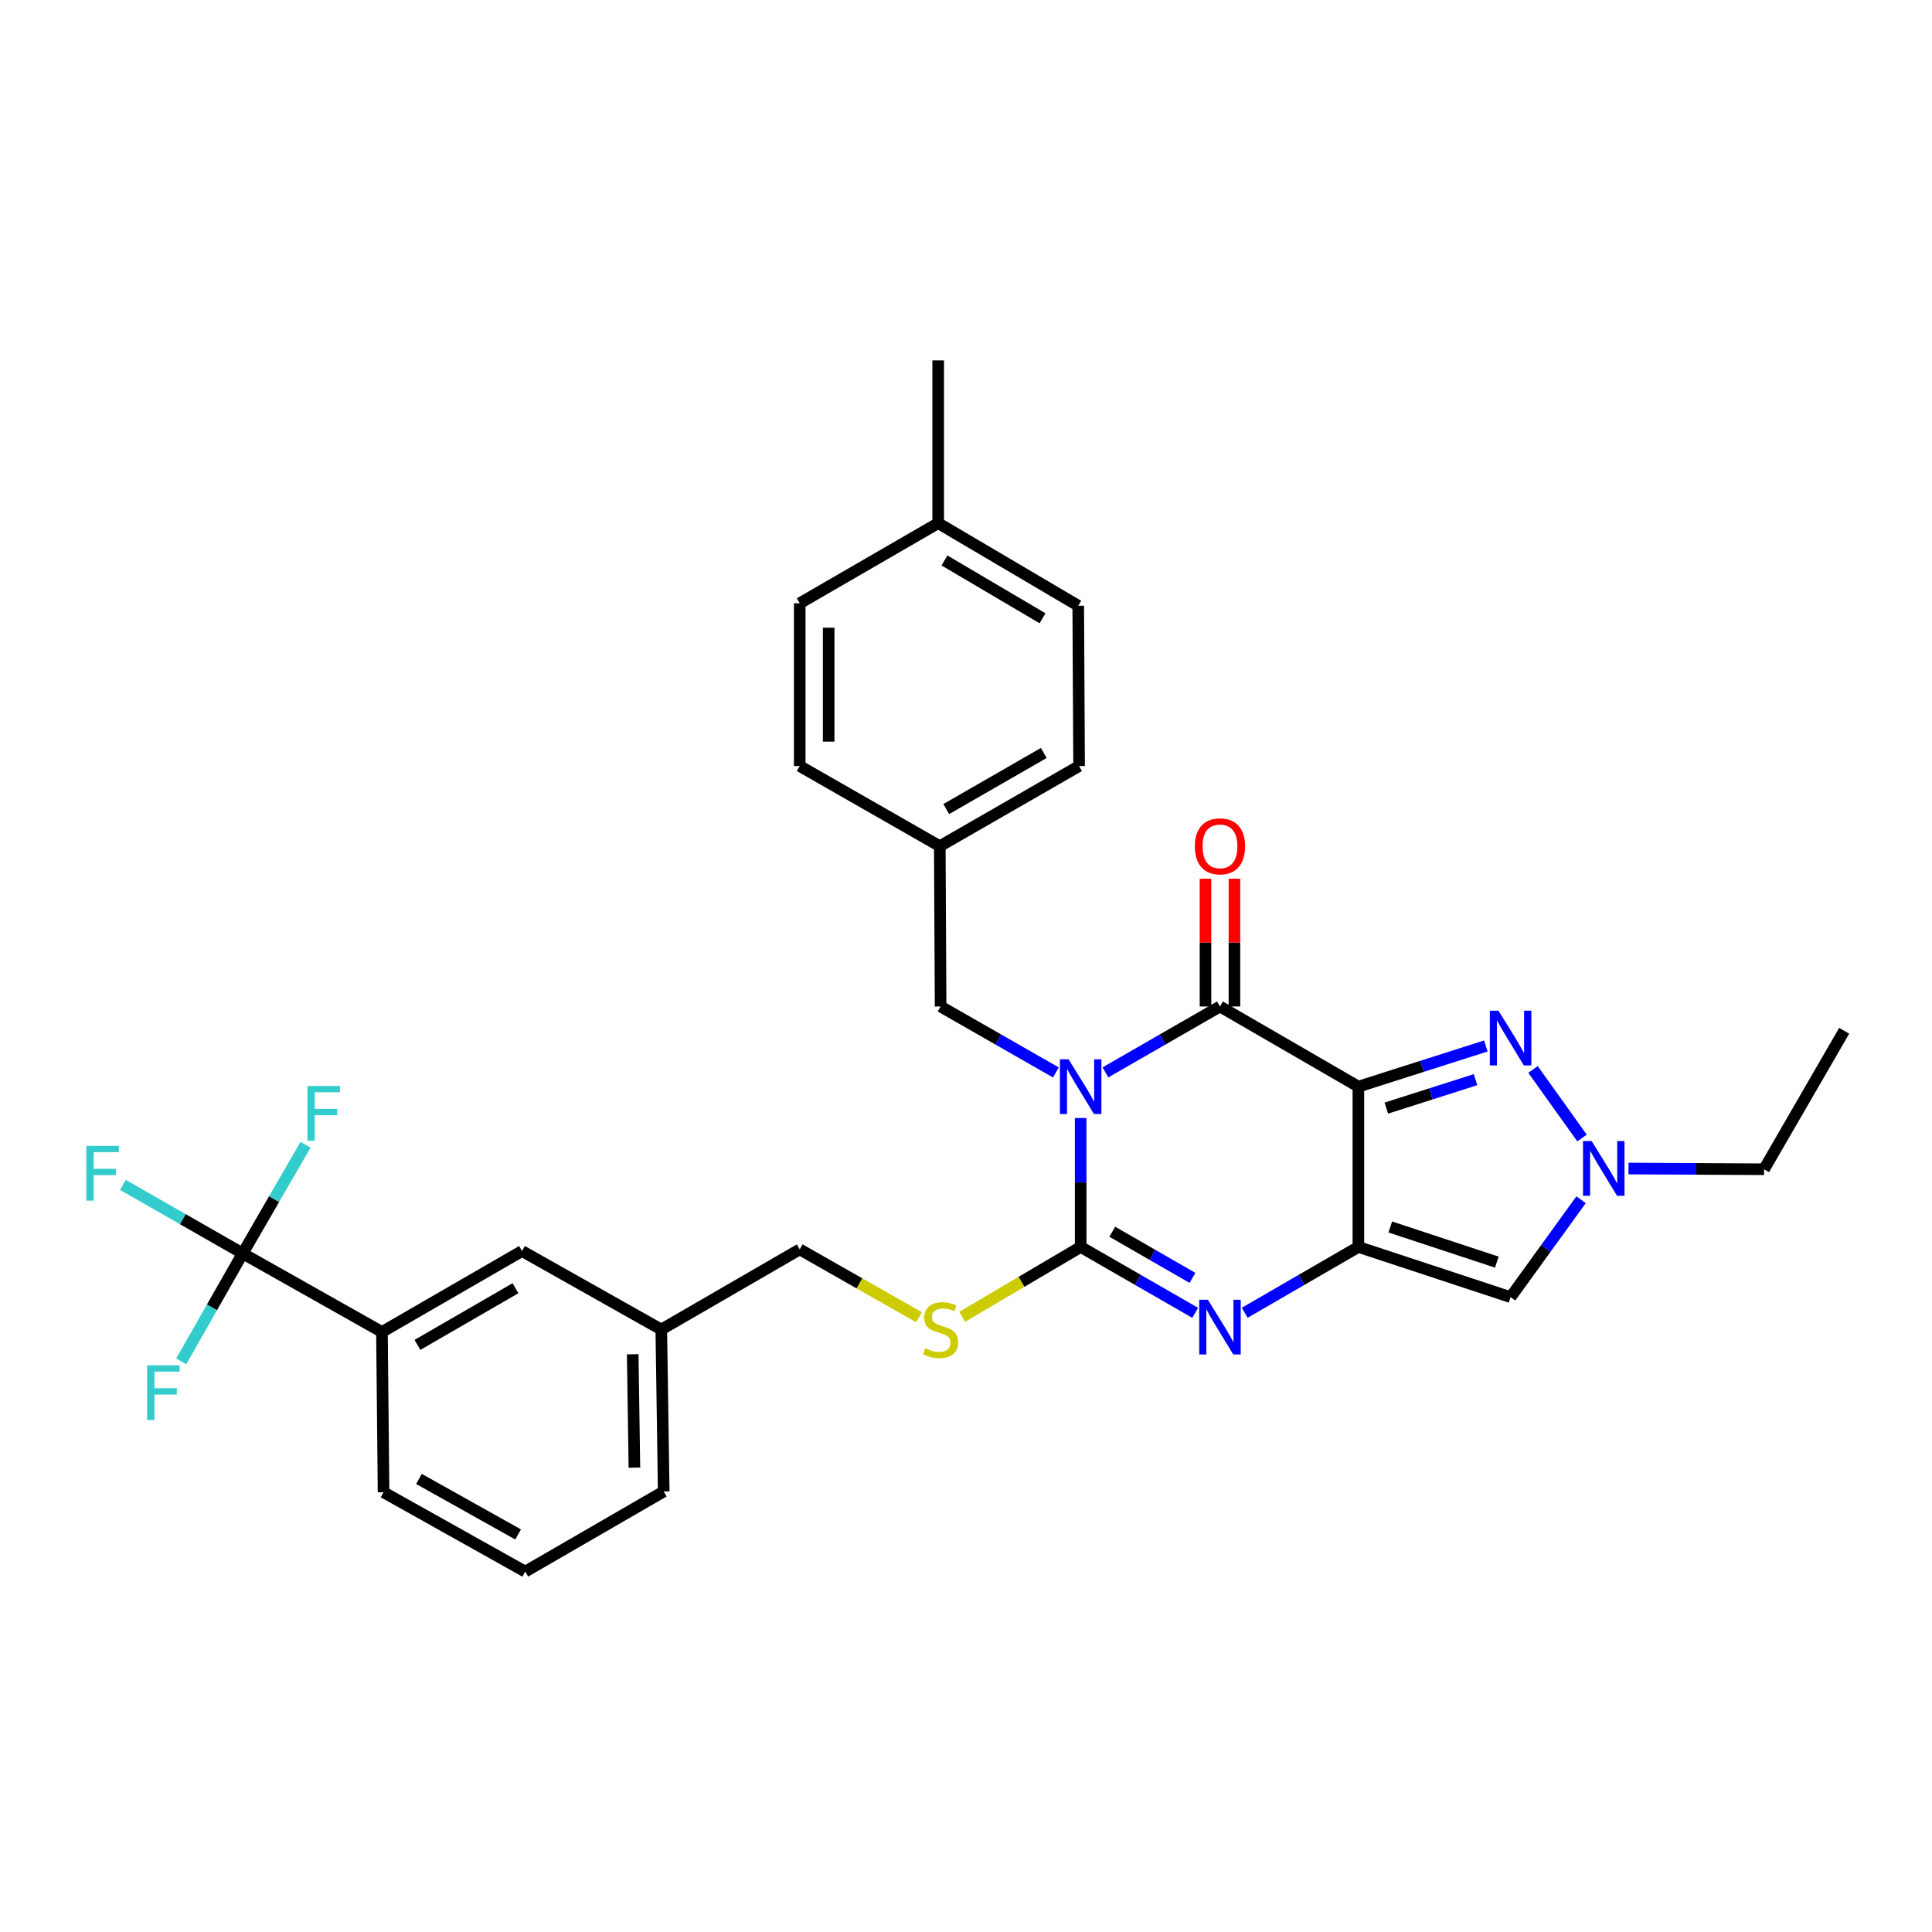 <?xml version='1.0' encoding='iso-8859-1'?>
<svg version='1.1' baseProfile='full'
              xmlns='http://www.w3.org/2000/svg'
                      xmlns:rdkit='http://www.rdkit.org/xml'
                      xmlns:xlink='http://www.w3.org/1999/xlink'
                  xml:space='preserve'
width='1000px' height='1000px' viewBox='0 0 1000 1000'>
<!-- END OF HEADER -->
<rect style='opacity:1.0;fill:#FFFFFF;stroke:none' width='1000' height='1000' x='0' y='0'> </rect>
<path class='bond-2' d='M 559.351,578.675 L 559.351,612.045' style='fill:none;fill-rule:evenodd;stroke:#0000FF;stroke-width:6px;stroke-linecap:butt;stroke-linejoin:miter;stroke-opacity:1' />
<path class='bond-2' d='M 559.351,612.045 L 559.351,645.415' style='fill:none;fill-rule:evenodd;stroke:#000000;stroke-width:6px;stroke-linecap:butt;stroke-linejoin:miter;stroke-opacity:1' />
<path class='bond-3' d='M 572.171,555.065 L 601.813,538.012' style='fill:none;fill-rule:evenodd;stroke:#0000FF;stroke-width:6px;stroke-linecap:butt;stroke-linejoin:miter;stroke-opacity:1' />
<path class='bond-3' d='M 601.813,538.012 L 631.455,520.958' style='fill:none;fill-rule:evenodd;stroke:#000000;stroke-width:6px;stroke-linecap:butt;stroke-linejoin:miter;stroke-opacity:1' />
<path class='bond-10' d='M 546.523,555.1 L 516.689,538.029' style='fill:none;fill-rule:evenodd;stroke:#0000FF;stroke-width:6px;stroke-linecap:butt;stroke-linejoin:miter;stroke-opacity:1' />
<path class='bond-10' d='M 516.689,538.029 L 486.856,520.958' style='fill:none;fill-rule:evenodd;stroke:#000000;stroke-width:6px;stroke-linecap:butt;stroke-linejoin:miter;stroke-opacity:1' />
<path class='bond-0' d='M 703.101,562.441 L 631.455,520.958' style='fill:none;fill-rule:evenodd;stroke:#000000;stroke-width:6px;stroke-linecap:butt;stroke-linejoin:miter;stroke-opacity:1' />
<path class='bond-1' d='M 703.101,562.441 L 703.101,645.415' style='fill:none;fill-rule:evenodd;stroke:#000000;stroke-width:6px;stroke-linecap:butt;stroke-linejoin:miter;stroke-opacity:1' />
<path class='bond-5' d='M 703.101,562.441 L 736.087,551.919' style='fill:none;fill-rule:evenodd;stroke:#000000;stroke-width:6px;stroke-linecap:butt;stroke-linejoin:miter;stroke-opacity:1' />
<path class='bond-5' d='M 736.087,551.919 L 769.073,541.398' style='fill:none;fill-rule:evenodd;stroke:#0000FF;stroke-width:6px;stroke-linecap:butt;stroke-linejoin:miter;stroke-opacity:1' />
<path class='bond-5' d='M 717.55,573.558 L 740.64,566.193' style='fill:none;fill-rule:evenodd;stroke:#000000;stroke-width:6px;stroke-linecap:butt;stroke-linejoin:miter;stroke-opacity:1' />
<path class='bond-5' d='M 740.64,566.193 L 763.73,558.828' style='fill:none;fill-rule:evenodd;stroke:#0000FF;stroke-width:6px;stroke-linecap:butt;stroke-linejoin:miter;stroke-opacity:1' />
<path class='bond-6' d='M 703.101,645.415 L 781.88,671.4' style='fill:none;fill-rule:evenodd;stroke:#000000;stroke-width:6px;stroke-linecap:butt;stroke-linejoin:miter;stroke-opacity:1' />
<path class='bond-6' d='M 719.611,635.085 L 774.757,653.274' style='fill:none;fill-rule:evenodd;stroke:#000000;stroke-width:6px;stroke-linecap:butt;stroke-linejoin:miter;stroke-opacity:1' />
<path class='bond-31' d='M 703.101,645.415 L 673.683,662.451' style='fill:none;fill-rule:evenodd;stroke:#000000;stroke-width:6px;stroke-linecap:butt;stroke-linejoin:miter;stroke-opacity:1' />
<path class='bond-31' d='M 673.683,662.451 L 644.265,679.488' style='fill:none;fill-rule:evenodd;stroke:#0000FF;stroke-width:6px;stroke-linecap:butt;stroke-linejoin:miter;stroke-opacity:1' />
<path class='bond-4' d='M 559.351,645.415 L 588.993,662.472' style='fill:none;fill-rule:evenodd;stroke:#000000;stroke-width:6px;stroke-linecap:butt;stroke-linejoin:miter;stroke-opacity:1' />
<path class='bond-4' d='M 588.993,662.472 L 618.635,679.529' style='fill:none;fill-rule:evenodd;stroke:#0000FF;stroke-width:6px;stroke-linecap:butt;stroke-linejoin:miter;stroke-opacity:1' />
<path class='bond-4' d='M 575.716,637.547 L 596.465,649.487' style='fill:none;fill-rule:evenodd;stroke:#000000;stroke-width:6px;stroke-linecap:butt;stroke-linejoin:miter;stroke-opacity:1' />
<path class='bond-4' d='M 596.465,649.487 L 617.215,661.427' style='fill:none;fill-rule:evenodd;stroke:#0000FF;stroke-width:6px;stroke-linecap:butt;stroke-linejoin:miter;stroke-opacity:1' />
<path class='bond-9' d='M 559.351,645.415 L 528.696,663.491' style='fill:none;fill-rule:evenodd;stroke:#000000;stroke-width:6px;stroke-linecap:butt;stroke-linejoin:miter;stroke-opacity:1' />
<path class='bond-9' d='M 528.696,663.491 L 498.04,681.568' style='fill:none;fill-rule:evenodd;stroke:#CCCC00;stroke-width:6px;stroke-linecap:butt;stroke-linejoin:miter;stroke-opacity:1' />
<path class='bond-12' d='M 638.946,520.958 L 638.946,487.888' style='fill:none;fill-rule:evenodd;stroke:#000000;stroke-width:6px;stroke-linecap:butt;stroke-linejoin:miter;stroke-opacity:1' />
<path class='bond-12' d='M 638.946,487.888 L 638.946,454.818' style='fill:none;fill-rule:evenodd;stroke:#FF0000;stroke-width:6px;stroke-linecap:butt;stroke-linejoin:miter;stroke-opacity:1' />
<path class='bond-12' d='M 623.964,520.958 L 623.964,487.888' style='fill:none;fill-rule:evenodd;stroke:#000000;stroke-width:6px;stroke-linecap:butt;stroke-linejoin:miter;stroke-opacity:1' />
<path class='bond-12' d='M 623.964,487.888 L 623.964,454.818' style='fill:none;fill-rule:evenodd;stroke:#FF0000;stroke-width:6px;stroke-linecap:butt;stroke-linejoin:miter;stroke-opacity:1' />
<path class='bond-7' d='M 793.484,553.546 L 818.85,589.03' style='fill:none;fill-rule:evenodd;stroke:#0000FF;stroke-width:6px;stroke-linecap:butt;stroke-linejoin:miter;stroke-opacity:1' />
<path class='bond-33' d='M 781.88,671.4 L 800.122,646.19' style='fill:none;fill-rule:evenodd;stroke:#000000;stroke-width:6px;stroke-linecap:butt;stroke-linejoin:miter;stroke-opacity:1' />
<path class='bond-33' d='M 800.122,646.19 L 818.363,620.98' style='fill:none;fill-rule:evenodd;stroke:#0000FF;stroke-width:6px;stroke-linecap:butt;stroke-linejoin:miter;stroke-opacity:1' />
<path class='bond-21' d='M 842.911,604.832 L 877.991,605.019' style='fill:none;fill-rule:evenodd;stroke:#0000FF;stroke-width:6px;stroke-linecap:butt;stroke-linejoin:miter;stroke-opacity:1' />
<path class='bond-21' d='M 877.991,605.019 L 913.071,605.205' style='fill:none;fill-rule:evenodd;stroke:#000000;stroke-width:6px;stroke-linecap:butt;stroke-linejoin:miter;stroke-opacity:1' />
<path class='bond-8' d='M 125.612,648.769 L 197.699,689.428' style='fill:none;fill-rule:evenodd;stroke:#000000;stroke-width:6px;stroke-linecap:butt;stroke-linejoin:miter;stroke-opacity:1' />
<path class='bond-14' d='M 125.612,648.769 L 94.614,631.034' style='fill:none;fill-rule:evenodd;stroke:#000000;stroke-width:6px;stroke-linecap:butt;stroke-linejoin:miter;stroke-opacity:1' />
<path class='bond-14' d='M 94.614,631.034 L 63.617,613.298' style='fill:none;fill-rule:evenodd;stroke:#33CCCC;stroke-width:6px;stroke-linecap:butt;stroke-linejoin:miter;stroke-opacity:1' />
<path class='bond-15' d='M 125.612,648.769 L 109.706,676.7' style='fill:none;fill-rule:evenodd;stroke:#000000;stroke-width:6px;stroke-linecap:butt;stroke-linejoin:miter;stroke-opacity:1' />
<path class='bond-15' d='M 109.706,676.7 L 93.799,704.631' style='fill:none;fill-rule:evenodd;stroke:#33CCCC;stroke-width:6px;stroke-linecap:butt;stroke-linejoin:miter;stroke-opacity:1' />
<path class='bond-16' d='M 125.612,648.769 L 141.874,620.648' style='fill:none;fill-rule:evenodd;stroke:#000000;stroke-width:6px;stroke-linecap:butt;stroke-linejoin:miter;stroke-opacity:1' />
<path class='bond-16' d='M 141.874,620.648 L 158.137,592.528' style='fill:none;fill-rule:evenodd;stroke:#33CCCC;stroke-width:6px;stroke-linecap:butt;stroke-linejoin:miter;stroke-opacity:1' />
<path class='bond-18' d='M 475.679,681.804 L 444.807,664.242' style='fill:none;fill-rule:evenodd;stroke:#CCCC00;stroke-width:6px;stroke-linecap:butt;stroke-linejoin:miter;stroke-opacity:1' />
<path class='bond-18' d='M 444.807,664.242 L 413.936,646.68' style='fill:none;fill-rule:evenodd;stroke:#000000;stroke-width:6px;stroke-linecap:butt;stroke-linejoin:miter;stroke-opacity:1' />
<path class='bond-17' d='M 486.856,520.958 L 486.431,437.984' style='fill:none;fill-rule:evenodd;stroke:#000000;stroke-width:6px;stroke-linecap:butt;stroke-linejoin:miter;stroke-opacity:1' />
<path class='bond-11' d='M 197.699,689.428 L 270.195,647.529' style='fill:none;fill-rule:evenodd;stroke:#000000;stroke-width:6px;stroke-linecap:butt;stroke-linejoin:miter;stroke-opacity:1' />
<path class='bond-11' d='M 216.07,696.114 L 266.817,666.785' style='fill:none;fill-rule:evenodd;stroke:#000000;stroke-width:6px;stroke-linecap:butt;stroke-linejoin:miter;stroke-opacity:1' />
<path class='bond-34' d='M 197.699,689.428 L 198.532,772.402' style='fill:none;fill-rule:evenodd;stroke:#000000;stroke-width:6px;stroke-linecap:butt;stroke-linejoin:miter;stroke-opacity:1' />
<path class='bond-13' d='M 270.195,647.529 L 342.282,688.163' style='fill:none;fill-rule:evenodd;stroke:#000000;stroke-width:6px;stroke-linecap:butt;stroke-linejoin:miter;stroke-opacity:1' />
<path class='bond-22' d='M 486.431,437.984 L 413.936,396.501' style='fill:none;fill-rule:evenodd;stroke:#000000;stroke-width:6px;stroke-linecap:butt;stroke-linejoin:miter;stroke-opacity:1' />
<path class='bond-23' d='M 486.431,437.984 L 558.535,396.501' style='fill:none;fill-rule:evenodd;stroke:#000000;stroke-width:6px;stroke-linecap:butt;stroke-linejoin:miter;stroke-opacity:1' />
<path class='bond-23' d='M 489.776,418.775 L 540.249,389.737' style='fill:none;fill-rule:evenodd;stroke:#000000;stroke-width:6px;stroke-linecap:butt;stroke-linejoin:miter;stroke-opacity:1' />
<path class='bond-19' d='M 413.936,646.68 L 342.282,688.163' style='fill:none;fill-rule:evenodd;stroke:#000000;stroke-width:6px;stroke-linecap:butt;stroke-linejoin:miter;stroke-opacity:1' />
<path class='bond-28' d='M 342.282,688.163 L 343.539,771.986' style='fill:none;fill-rule:evenodd;stroke:#000000;stroke-width:6px;stroke-linecap:butt;stroke-linejoin:miter;stroke-opacity:1' />
<path class='bond-28' d='M 327.49,700.961 L 328.37,759.637' style='fill:none;fill-rule:evenodd;stroke:#000000;stroke-width:6px;stroke-linecap:butt;stroke-linejoin:miter;stroke-opacity:1' />
<path class='bond-20' d='M 485.599,270.779 L 558.094,313.527' style='fill:none;fill-rule:evenodd;stroke:#000000;stroke-width:6px;stroke-linecap:butt;stroke-linejoin:miter;stroke-opacity:1' />
<path class='bond-20' d='M 488.864,290.096 L 539.61,320.02' style='fill:none;fill-rule:evenodd;stroke:#000000;stroke-width:6px;stroke-linecap:butt;stroke-linejoin:miter;stroke-opacity:1' />
<path class='bond-29' d='M 485.599,270.779 L 485.599,186.54' style='fill:none;fill-rule:evenodd;stroke:#000000;stroke-width:6px;stroke-linecap:butt;stroke-linejoin:miter;stroke-opacity:1' />
<path class='bond-32' d='M 485.599,270.779 L 413.936,312.262' style='fill:none;fill-rule:evenodd;stroke:#000000;stroke-width:6px;stroke-linecap:butt;stroke-linejoin:miter;stroke-opacity:1' />
<path class='bond-30' d='M 913.071,605.205 L 954.545,533.526' style='fill:none;fill-rule:evenodd;stroke:#000000;stroke-width:6px;stroke-linecap:butt;stroke-linejoin:miter;stroke-opacity:1' />
<path class='bond-24' d='M 413.936,396.501 L 413.936,312.262' style='fill:none;fill-rule:evenodd;stroke:#000000;stroke-width:6px;stroke-linecap:butt;stroke-linejoin:miter;stroke-opacity:1' />
<path class='bond-24' d='M 428.918,383.865 L 428.918,324.898' style='fill:none;fill-rule:evenodd;stroke:#000000;stroke-width:6px;stroke-linecap:butt;stroke-linejoin:miter;stroke-opacity:1' />
<path class='bond-25' d='M 558.535,396.501 L 558.094,313.527' style='fill:none;fill-rule:evenodd;stroke:#000000;stroke-width:6px;stroke-linecap:butt;stroke-linejoin:miter;stroke-opacity:1' />
<path class='bond-26' d='M 198.532,772.402 L 271.859,813.46' style='fill:none;fill-rule:evenodd;stroke:#000000;stroke-width:6px;stroke-linecap:butt;stroke-linejoin:miter;stroke-opacity:1' />
<path class='bond-26' d='M 216.85,765.489 L 268.179,794.23' style='fill:none;fill-rule:evenodd;stroke:#000000;stroke-width:6px;stroke-linecap:butt;stroke-linejoin:miter;stroke-opacity:1' />
<path class='bond-27' d='M 271.859,813.46 L 343.539,771.986' style='fill:none;fill-rule:evenodd;stroke:#000000;stroke-width:6px;stroke-linecap:butt;stroke-linejoin:miter;stroke-opacity:1' />
<path  class='atom-0' d='M 553.091 548.281
L 562.371 563.281
Q 563.291 564.761, 564.771 567.441
Q 566.251 570.121, 566.331 570.281
L 566.331 548.281
L 570.091 548.281
L 570.091 576.601
L 566.211 576.601
L 556.251 560.201
Q 555.091 558.281, 553.851 556.081
Q 552.651 553.881, 552.291 553.201
L 552.291 576.601
L 548.611 576.601
L 548.611 548.281
L 553.091 548.281
' fill='#0000FF'/>
<path  class='atom-5' d='M 625.195 672.746
L 634.475 687.746
Q 635.395 689.226, 636.875 691.906
Q 638.355 694.586, 638.435 694.746
L 638.435 672.746
L 642.195 672.746
L 642.195 701.066
L 638.315 701.066
L 628.355 684.666
Q 627.195 682.746, 625.955 680.546
Q 624.755 678.346, 624.395 677.666
L 624.395 701.066
L 620.715 701.066
L 620.715 672.746
L 625.195 672.746
' fill='#0000FF'/>
<path  class='atom-6' d='M 775.62 523.153
L 784.9 538.153
Q 785.82 539.633, 787.3 542.313
Q 788.78 544.993, 788.86 545.153
L 788.86 523.153
L 792.62 523.153
L 792.62 551.473
L 788.74 551.473
L 778.78 535.073
Q 777.62 533.153, 776.38 530.953
Q 775.18 528.753, 774.82 528.073
L 774.82 551.473
L 771.14 551.473
L 771.14 523.153
L 775.62 523.153
' fill='#0000FF'/>
<path  class='atom-8' d='M 823.837 590.604
L 833.117 605.604
Q 834.037 607.084, 835.517 609.764
Q 836.997 612.444, 837.077 612.604
L 837.077 590.604
L 840.837 590.604
L 840.837 618.924
L 836.957 618.924
L 826.997 602.524
Q 825.837 600.604, 824.597 598.404
Q 823.397 596.204, 823.037 595.524
L 823.037 618.924
L 819.357 618.924
L 819.357 590.604
L 823.837 590.604
' fill='#0000FF'/>
<path  class='atom-10' d='M 478.856 697.883
Q 479.176 698.003, 480.496 698.563
Q 481.816 699.123, 483.256 699.483
Q 484.736 699.803, 486.176 699.803
Q 488.856 699.803, 490.416 698.523
Q 491.976 697.203, 491.976 694.923
Q 491.976 693.363, 491.176 692.403
Q 490.416 691.443, 489.216 690.923
Q 488.016 690.403, 486.016 689.803
Q 483.496 689.043, 481.976 688.323
Q 480.496 687.603, 479.416 686.083
Q 478.376 684.563, 478.376 682.003
Q 478.376 678.443, 480.776 676.243
Q 483.216 674.043, 488.016 674.043
Q 491.296 674.043, 495.016 675.603
L 494.096 678.683
Q 490.696 677.283, 488.136 677.283
Q 485.376 677.283, 483.856 678.443
Q 482.336 679.563, 482.376 681.523
Q 482.376 683.043, 483.136 683.963
Q 483.936 684.883, 485.056 685.403
Q 486.216 685.923, 488.136 686.523
Q 490.696 687.323, 492.216 688.123
Q 493.736 688.923, 494.816 690.563
Q 495.936 692.163, 495.936 694.923
Q 495.936 698.843, 493.296 700.963
Q 490.696 703.043, 486.336 703.043
Q 483.816 703.043, 481.896 702.483
Q 480.016 701.963, 477.776 701.043
L 478.856 697.883
' fill='#CCCC00'/>
<path  class='atom-13' d='M 618.455 438.064
Q 618.455 431.264, 621.815 427.464
Q 625.175 423.664, 631.455 423.664
Q 637.735 423.664, 641.095 427.464
Q 644.455 431.264, 644.455 438.064
Q 644.455 444.944, 641.055 448.864
Q 637.655 452.744, 631.455 452.744
Q 625.215 452.744, 621.815 448.864
Q 618.455 444.984, 618.455 438.064
M 631.455 449.544
Q 635.775 449.544, 638.095 446.664
Q 640.455 443.744, 640.455 438.064
Q 640.455 432.504, 638.095 429.704
Q 635.775 426.864, 631.455 426.864
Q 627.135 426.864, 624.775 429.664
Q 622.455 432.464, 622.455 438.064
Q 622.455 443.784, 624.775 446.664
Q 627.135 449.544, 631.455 449.544
' fill='#FF0000'/>
<path  class='atom-15' d='M 44.689 593.126
L 61.529 593.126
L 61.529 596.366
L 48.489 596.366
L 48.489 604.966
L 60.089 604.966
L 60.089 608.246
L 48.489 608.246
L 48.489 621.446
L 44.689 621.446
L 44.689 593.126
' fill='#33CCCC'/>
<path  class='atom-16' d='M 76.134 706.705
L 92.974 706.705
L 92.974 709.945
L 79.934 709.945
L 79.934 718.545
L 91.534 718.545
L 91.534 721.825
L 79.934 721.825
L 79.934 735.025
L 76.134 735.025
L 76.134 706.705
' fill='#33CCCC'/>
<path  class='atom-17' d='M 159.116 562.114
L 175.956 562.114
L 175.956 565.354
L 162.916 565.354
L 162.916 573.954
L 174.516 573.954
L 174.516 577.234
L 162.916 577.234
L 162.916 590.434
L 159.116 590.434
L 159.116 562.114
' fill='#33CCCC'/>
</svg>
